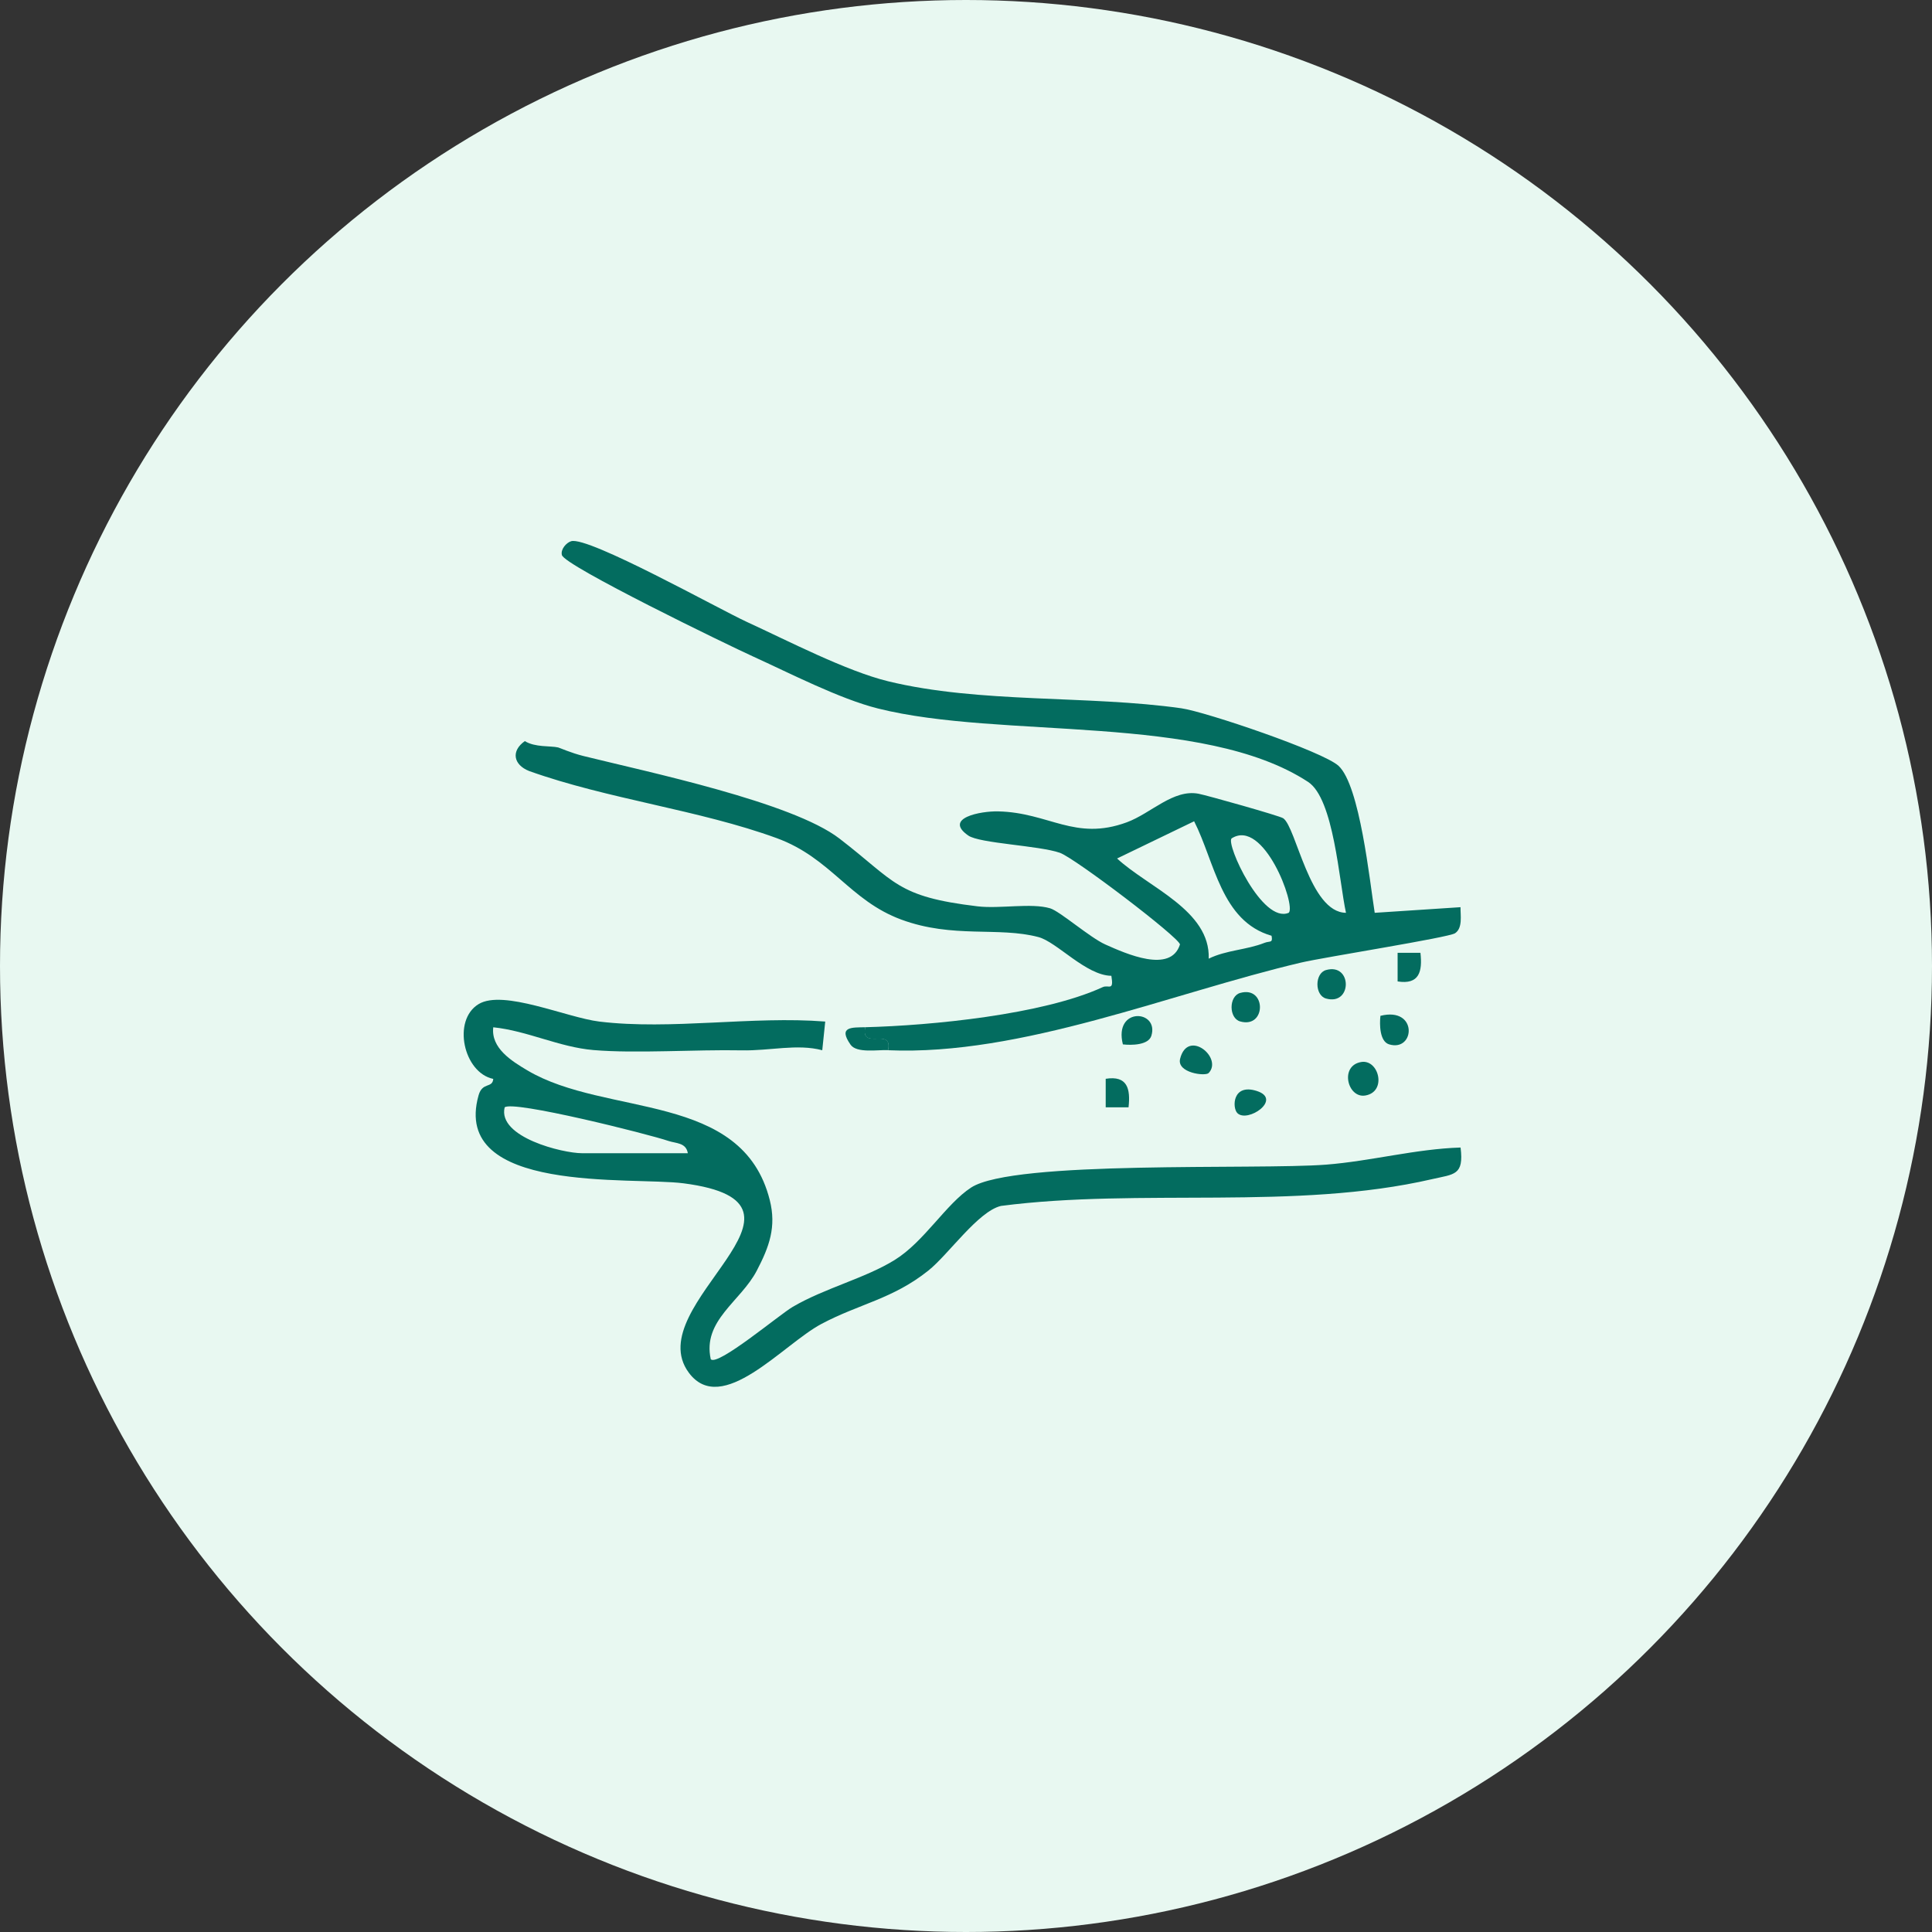 <svg width="100" height="100" viewBox="0 0 100 100" fill="none" xmlns="http://www.w3.org/2000/svg">
<rect x="0" y="0" width="100" height="100" fill="#333333" stroke="none"/>
<g clip-path="url(#clip0_973_29)">
<circle cx="50" cy="50" r="50" fill="#E8F8F1"/>
<path d="M44.785 53.169C48.215 53.08 53.969 52.52 57.074 51.095C57.385 50.953 57.663 51.332 57.524 50.508C56.206 50.488 54.706 48.755 53.749 48.503C51.676 47.955 49.329 48.586 46.654 47.599C43.979 46.613 43.013 44.411 40.205 43.383C36.202 41.92 31.453 41.363 27.388 39.908C26.571 39.585 26.44 38.868 27.166 38.359C27.691 38.691 28.502 38.596 28.89 38.688C28.967 38.705 29.554 38.972 30.203 39.132C33.533 39.959 40.993 41.517 43.446 43.401C46.373 45.65 46.376 46.408 50.6 46.912C51.759 47.048 53.37 46.725 54.351 47.013C54.855 47.161 56.416 48.532 57.216 48.888C58.279 49.362 60.602 50.408 61.076 48.882C60.993 48.491 55.625 44.406 54.855 44.139C53.77 43.763 50.704 43.656 50.117 43.247C48.82 42.343 50.757 41.976 51.664 41.997C54.303 42.056 55.634 43.549 58.321 42.563C59.577 42.101 60.726 40.833 62.039 41.084C62.483 41.17 66.228 42.225 66.418 42.352C67.096 42.812 67.783 47.229 69.668 47.247C69.309 45.611 69.042 41.345 67.706 40.471C62.249 36.904 51.842 38.279 45.437 36.67C43.452 36.172 40.877 34.842 38.954 33.968C37.725 33.411 29.198 29.276 29.083 28.727C29.009 28.428 29.32 28.084 29.563 28.013C30.452 27.747 37.212 31.527 38.658 32.191C40.761 33.157 43.804 34.733 45.958 35.26C50.704 36.418 56.327 35.977 61.147 36.661C62.409 36.842 68.483 38.901 69.282 39.639C70.39 40.658 70.894 45.611 71.155 47.247L75.596 46.956C75.59 47.383 75.717 48.035 75.314 48.304C74.98 48.529 68.571 49.537 67.351 49.821C60.584 51.412 52.873 54.656 45.967 54.36C46.219 53.136 44.53 54.398 44.782 53.175L44.785 53.169ZM65.816 48.435C63.197 47.682 62.874 44.595 61.808 42.509L57.82 44.435C59.447 45.94 62.649 47.119 62.563 49.62C63.467 49.175 64.527 49.169 65.449 48.802C65.721 48.692 65.893 48.832 65.816 48.438V48.435ZM66.708 47.244C67.084 46.858 65.407 42.332 63.748 43.395C63.437 43.668 65.339 47.839 66.708 47.244Z" fill="#036C5F"/>
<path d="M42.714 52.873L42.56 54.36C41.262 54.016 39.852 54.395 38.403 54.366C35.98 54.318 32.931 54.538 30.718 54.351C28.938 54.2 27.3 53.355 25.531 53.172C25.404 54.25 26.482 54.92 27.297 55.403C31.382 57.826 38.427 56.478 39.843 62.116C40.193 63.502 39.819 64.53 39.168 65.775C38.335 67.366 36.347 68.352 36.789 70.355C37.15 70.731 40.347 68.041 41.034 67.641C42.702 66.666 44.782 66.163 46.31 65.215C47.842 64.267 48.965 62.312 50.266 61.467C52.473 60.036 65.016 60.561 68.634 60.282C70.956 60.101 73.276 59.467 75.599 59.396C75.779 60.845 75.273 60.768 74.126 61.032C67.049 62.667 59.008 61.482 51.812 62.418C50.627 62.697 49.092 64.936 48.05 65.766C46.207 67.238 44.492 67.478 42.516 68.527C40.539 69.576 37.358 73.356 35.651 71.048C33.05 67.526 43.481 62.297 35.379 61.248C32.68 60.898 23.333 61.814 24.77 56.697C24.968 55.986 25.489 56.345 25.531 55.844C23.99 55.524 23.395 52.804 24.773 51.972C26.049 51.199 29.323 52.668 31.018 52.876C34.73 53.326 38.943 52.576 42.717 52.876L42.714 52.873ZM35.601 59.687C35.509 59.139 34.993 59.186 34.602 59.056C33.58 58.706 26.523 56.934 26.12 57.319C25.753 58.866 29.133 59.69 30.12 59.69H35.601V59.687Z" fill="#036C5F"/>
<path d="M70.453 54.97C71.371 54.813 71.801 56.511 70.669 56.703C69.751 56.86 69.321 55.163 70.453 54.97Z" fill="#036C5F"/>
<path d="M58.12 54.057C57.631 52.102 60.007 52.262 59.595 53.61C59.444 54.102 58.555 54.108 58.12 54.057Z" fill="#036C5F"/>
<path d="M71.451 52.579C73.406 52.09 73.246 54.467 71.898 54.055C71.407 53.904 71.401 53.015 71.451 52.579Z" fill="#036C5F"/>
<path d="M68.637 50.209C69.999 49.827 69.999 52.067 68.637 51.684C68.041 51.519 68.041 50.375 68.637 50.209Z" fill="#036C5F"/>
<path d="M64.193 51.394C65.555 51.012 65.555 53.252 64.193 52.87C63.597 52.704 63.597 51.56 64.193 51.394Z" fill="#036C5F"/>
<path d="M62.56 55.539C62.389 55.72 60.901 55.533 61.082 54.804C61.476 53.228 63.313 54.751 62.56 55.539Z" fill="#036C5F"/>
<path d="M73.522 49.32C73.632 50.289 73.46 50.976 72.34 50.799V49.317H73.522V49.32Z" fill="#036C5F"/>
<path d="M44.785 53.169C44.533 54.392 46.222 53.13 45.97 54.354C45.443 54.33 44.343 54.526 44.026 54.075C43.357 53.118 44.109 53.187 44.785 53.169Z" fill="#036C5F"/>
<path d="M58.413 57.316H57.231V55.838C58.351 55.66 58.522 56.348 58.413 57.316Z" fill="#036C5F"/>
<path d="M64.045 57.613C63.772 57.34 63.787 56.069 65.043 56.466C66.403 56.896 64.572 58.143 64.045 57.613Z" fill="#036C5F"/>
</g>
<defs>
<clipPath id="clip0_973_29">
<rect width="100" height="100" fill="white"/>
</clipPath>
</defs>
</svg>
